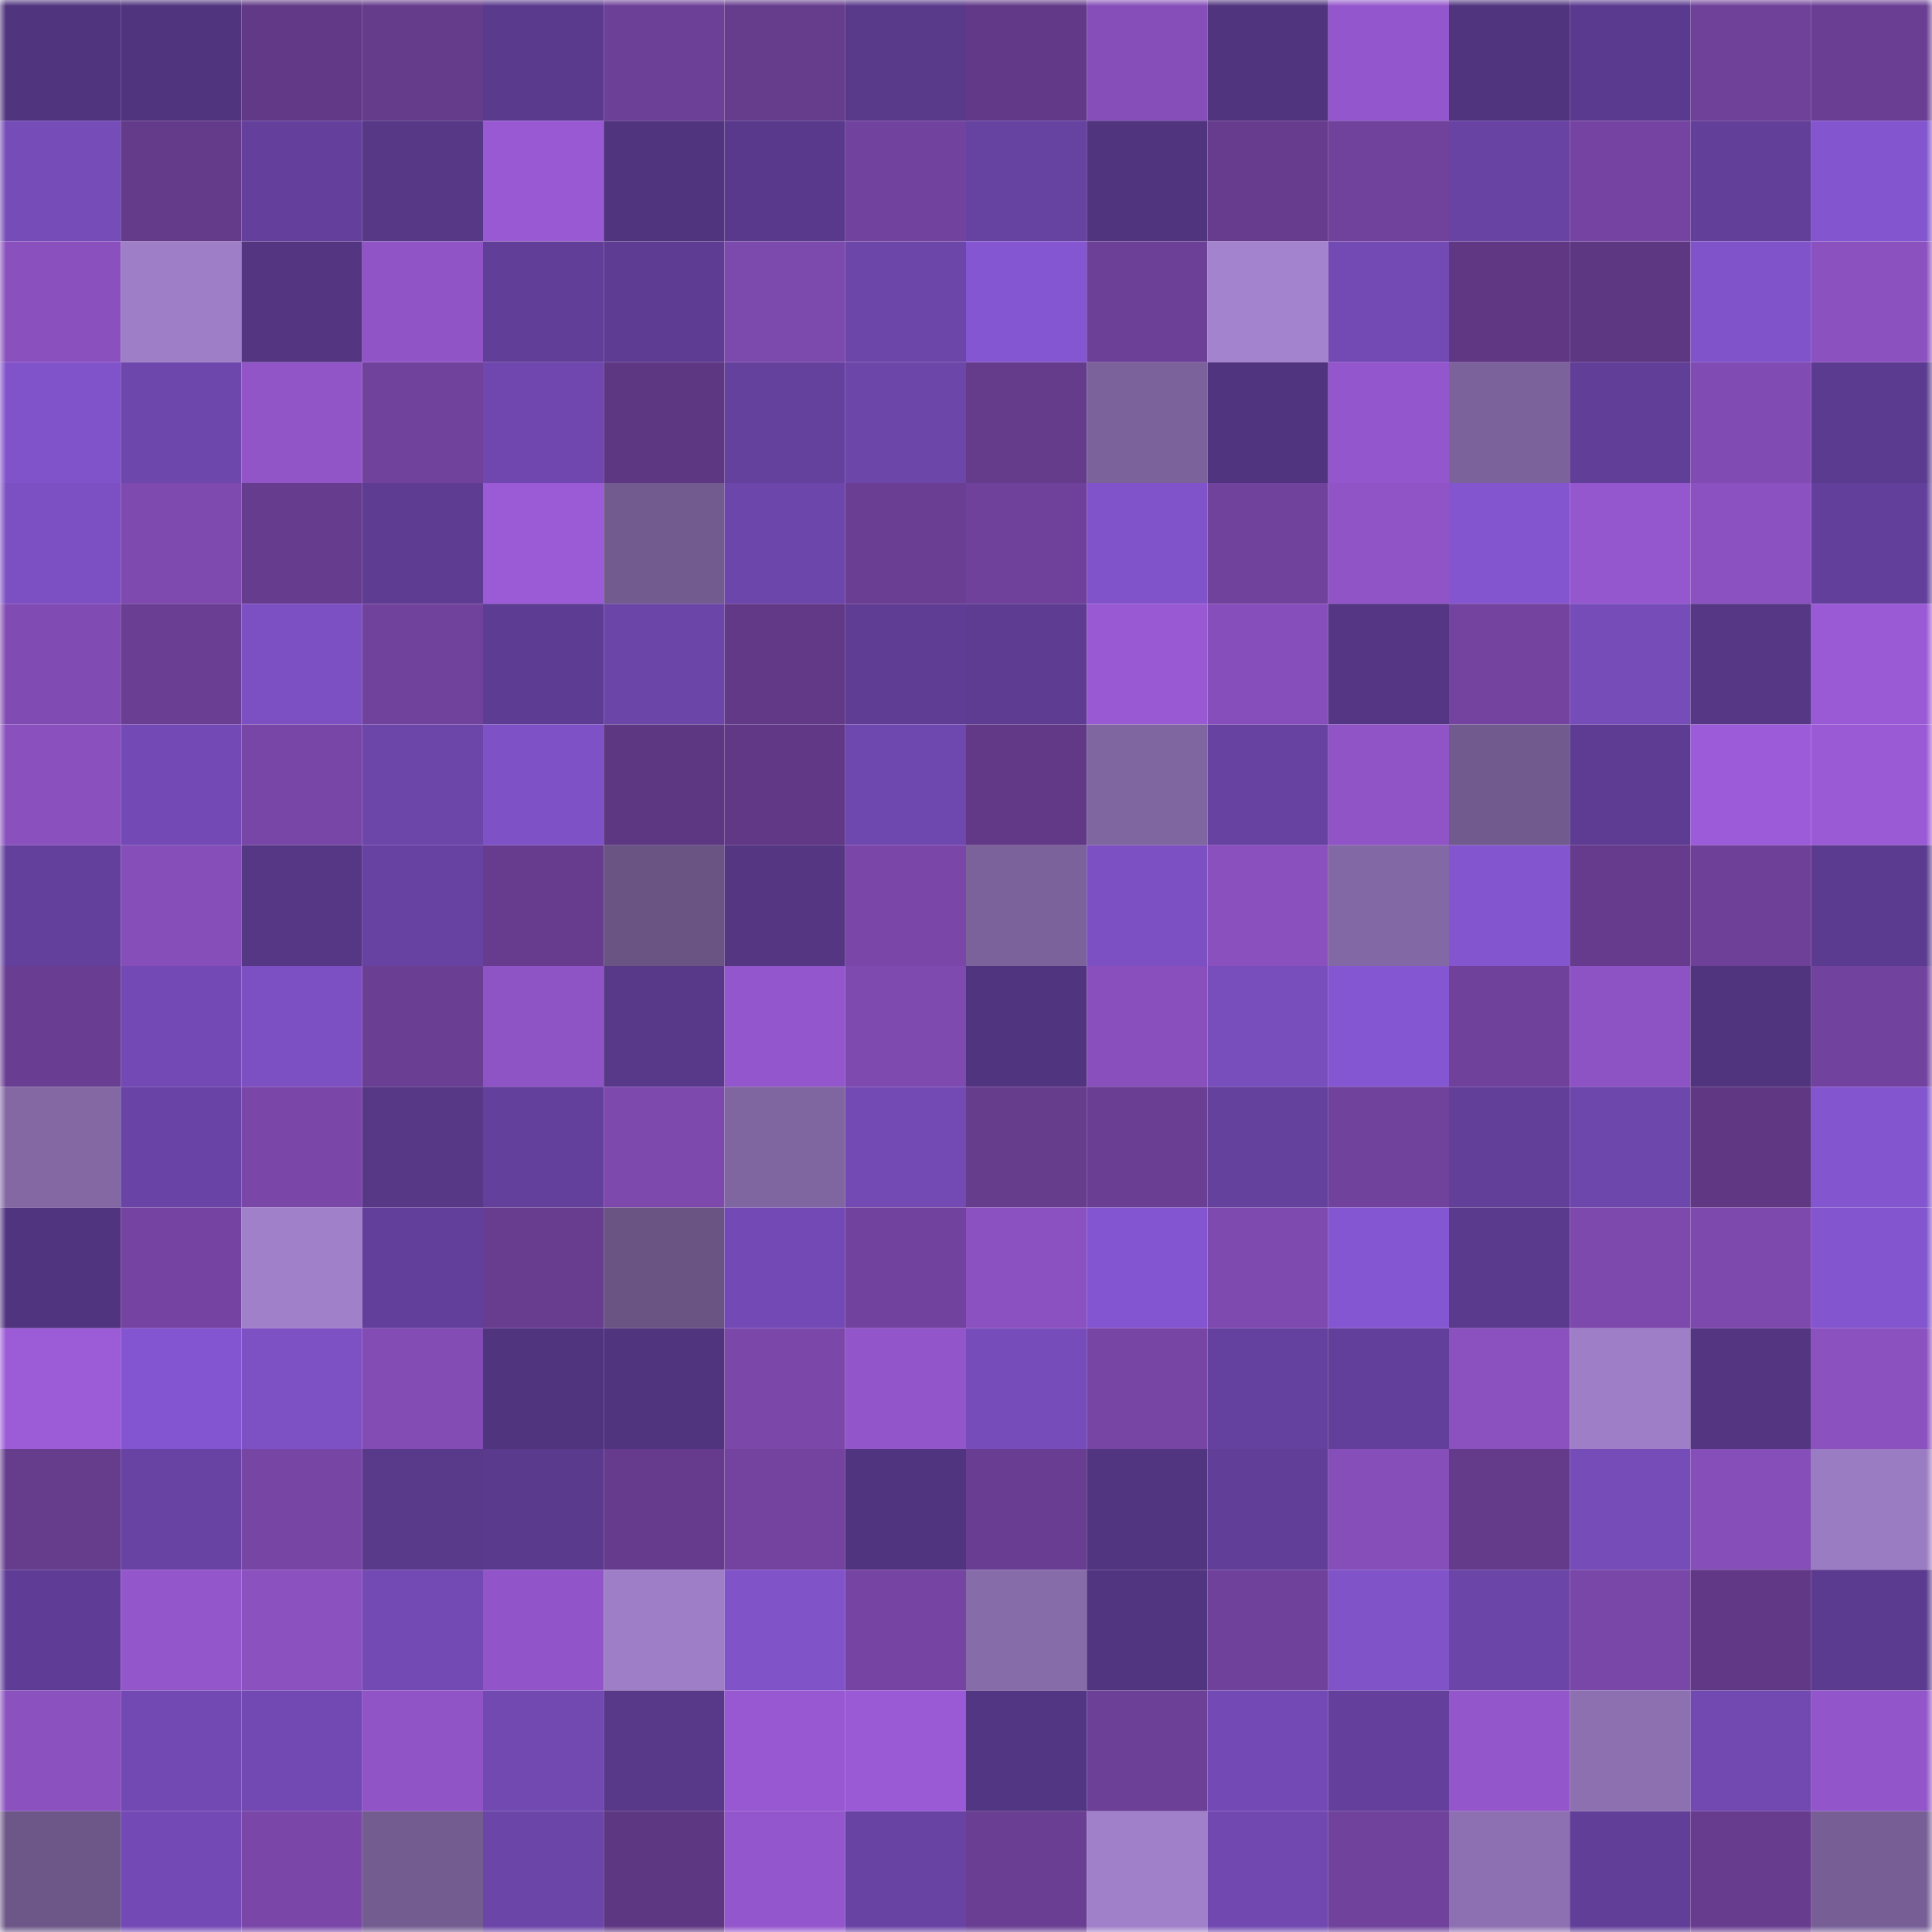 <svg viewBox="0 0 160 160" fill="none" role="img" xmlns="http://www.w3.org/2000/svg" width="240" height="240" name="farcaster%2Crongfu"><mask id="1063812178" mask-type="alpha" maskUnits="userSpaceOnUse" x="0" y="0" width="160" height="160"><rect width="160" height="160" fill="#FFFFFF"></rect></mask><g mask="url(#1063812178)"><rect x="0" y="0" width="10" height="10" fill="#50347e"></rect><rect x="10" y="0" width="10" height="10" fill="#50347e"></rect><rect x="20" y="0" width="10" height="10" fill="#613986"></rect><rect x="30" y="0" width="10" height="10" fill="#653b8b"></rect><rect x="40" y="0" width="10" height="10" fill="#5a3a8d"></rect><rect x="50" y="0" width="10" height="10" fill="#6d4097"></rect><rect x="60" y="0" width="10" height="10" fill="#663c8d"></rect><rect x="70" y="0" width="10" height="10" fill="#58398a"></rect><rect x="80" y="0" width="10" height="10" fill="#623988"></rect><rect x="90" y="0" width="10" height="10" fill="#854eb8"></rect><rect x="100" y="0" width="10" height="10" fill="#50347e"></rect><rect x="110" y="0" width="10" height="10" fill="#9456cc"></rect><rect x="120" y="0" width="10" height="10" fill="#50347e"></rect><rect x="130" y="0" width="10" height="10" fill="#5a3a8e"></rect><rect x="140" y="0" width="10" height="10" fill="#6f4199"></rect><rect x="150" y="0" width="10" height="10" fill="#6a3e93"></rect><rect x="0" y="10" width="10" height="10" fill="#754cb8"></rect><rect x="10" y="10" width="10" height="10" fill="#643a8a"></rect><rect x="20" y="10" width="10" height="10" fill="#64409c"></rect><rect x="30" y="10" width="10" height="10" fill="#563887"></rect><rect x="40" y="10" width="10" height="10" fill="#9959d3"></rect><rect x="50" y="10" width="10" height="10" fill="#50347e"></rect><rect x="60" y="10" width="10" height="10" fill="#59398c"></rect><rect x="70" y="10" width="10" height="10" fill="#72439e"></rect><rect x="80" y="10" width="10" height="10" fill="#6642a1"></rect><rect x="90" y="10" width="10" height="10" fill="#50347e"></rect><rect x="100" y="10" width="10" height="10" fill="#673c8e"></rect><rect x="110" y="10" width="10" height="10" fill="#70429c"></rect><rect x="120" y="10" width="10" height="10" fill="#6843a3"></rect><rect x="130" y="10" width="10" height="10" fill="#7544a2"></rect><rect x="140" y="10" width="10" height="10" fill="#623f99"></rect><rect x="150" y="10" width="10" height="10" fill="#8355ce"></rect><rect x="0" y="20" width="10" height="10" fill="#8950be"></rect><rect x="10" y="20" width="10" height="10" fill="#9e7ec6"></rect><rect x="20" y="20" width="10" height="10" fill="#533582"></rect><rect x="30" y="20" width="10" height="10" fill="#9054c7"></rect><rect x="40" y="20" width="10" height="10" fill="#613e98"></rect><rect x="50" y="20" width="10" height="10" fill="#5e3c93"></rect><rect x="60" y="20" width="10" height="10" fill="#7c49ac"></rect><rect x="70" y="20" width="10" height="10" fill="#6c46a9"></rect><rect x="80" y="20" width="10" height="10" fill="#8556d1"></rect><rect x="90" y="20" width="10" height="10" fill="#6d4097"></rect><rect x="100" y="20" width="10" height="10" fill="#a383cd"></rect><rect x="110" y="20" width="10" height="10" fill="#734ab4"></rect><rect x="120" y="20" width="10" height="10" fill="#5f3783"></rect><rect x="130" y="20" width="10" height="10" fill="#5e3782"></rect><rect x="140" y="20" width="10" height="10" fill="#8153ca"></rect><rect x="150" y="20" width="10" height="10" fill="#8a51bf"></rect><rect x="0" y="30" width="10" height="10" fill="#8153cb"></rect><rect x="10" y="30" width="10" height="10" fill="#6e47ad"></rect><rect x="20" y="30" width="10" height="10" fill="#9155c8"></rect><rect x="30" y="30" width="10" height="10" fill="#70429c"></rect><rect x="40" y="30" width="10" height="10" fill="#6f47ae"></rect><rect x="50" y="30" width="10" height="10" fill="#5e3782"></rect><rect x="60" y="30" width="10" height="10" fill="#65419e"></rect><rect x="70" y="30" width="10" height="10" fill="#6c46a9"></rect><rect x="80" y="30" width="10" height="10" fill="#653b8c"></rect><rect x="90" y="30" width="10" height="10" fill="#7b629a"></rect><rect x="100" y="30" width="10" height="10" fill="#51347f"></rect><rect x="110" y="30" width="10" height="10" fill="#9456cc"></rect><rect x="120" y="30" width="10" height="10" fill="#7b629a"></rect><rect x="130" y="30" width="10" height="10" fill="#613f98"></rect><rect x="140" y="30" width="10" height="10" fill="#804bb2"></rect><rect x="150" y="30" width="10" height="10" fill="#5b3b8f"></rect><rect x="0" y="40" width="10" height="10" fill="#7c50c2"></rect><rect x="10" y="40" width="10" height="10" fill="#7f4ab0"></rect><rect x="20" y="40" width="10" height="10" fill="#663c8e"></rect><rect x="30" y="40" width="10" height="10" fill="#5d3c92"></rect><rect x="40" y="40" width="10" height="10" fill="#9b5ad6"></rect><rect x="50" y="40" width="10" height="10" fill="#725b8f"></rect><rect x="60" y="40" width="10" height="10" fill="#6d46ab"></rect><rect x="70" y="40" width="10" height="10" fill="#6a3e93"></rect><rect x="80" y="40" width="10" height="10" fill="#70419b"></rect><rect x="90" y="40" width="10" height="10" fill="#8153ca"></rect><rect x="100" y="40" width="10" height="10" fill="#70429c"></rect><rect x="110" y="40" width="10" height="10" fill="#9054c7"></rect><rect x="120" y="40" width="10" height="10" fill="#8355ce"></rect><rect x="130" y="40" width="10" height="10" fill="#9557ce"></rect><rect x="140" y="40" width="10" height="10" fill="#8b51c1"></rect><rect x="150" y="40" width="10" height="10" fill="#623f9a"></rect><rect x="0" y="50" width="10" height="10" fill="#804bb2"></rect><rect x="10" y="50" width="10" height="10" fill="#6a3e92"></rect><rect x="20" y="50" width="10" height="10" fill="#7c50c3"></rect><rect x="30" y="50" width="10" height="10" fill="#70429c"></rect><rect x="40" y="50" width="10" height="10" fill="#5d3c93"></rect><rect x="50" y="50" width="10" height="10" fill="#6b45a8"></rect><rect x="60" y="50" width="10" height="10" fill="#623987"></rect><rect x="70" y="50" width="10" height="10" fill="#5f3d94"></rect><rect x="80" y="50" width="10" height="10" fill="#5d3c91"></rect><rect x="90" y="50" width="10" height="10" fill="#9959d3"></rect><rect x="100" y="50" width="10" height="10" fill="#864eba"></rect><rect x="110" y="50" width="10" height="10" fill="#543685"></rect><rect x="120" y="50" width="10" height="10" fill="#73439f"></rect><rect x="130" y="50" width="10" height="10" fill="#754cb8"></rect><rect x="140" y="50" width="10" height="10" fill="#553786"></rect><rect x="150" y="50" width="10" height="10" fill="#9a5ad5"></rect><rect x="0" y="60" width="10" height="10" fill="#8950be"></rect><rect x="10" y="60" width="10" height="10" fill="#734ab5"></rect><rect x="20" y="60" width="10" height="10" fill="#7846a6"></rect><rect x="30" y="60" width="10" height="10" fill="#6c46a9"></rect><rect x="40" y="60" width="10" height="10" fill="#7e51c6"></rect><rect x="50" y="60" width="10" height="10" fill="#5e3782"></rect><rect x="60" y="60" width="10" height="10" fill="#603885"></rect><rect x="70" y="60" width="10" height="10" fill="#6f48af"></rect><rect x="80" y="60" width="10" height="10" fill="#613986"></rect><rect x="90" y="60" width="10" height="10" fill="#7f66a0"></rect><rect x="100" y="60" width="10" height="10" fill="#6742a1"></rect><rect x="110" y="60" width="10" height="10" fill="#9054c7"></rect><rect x="120" y="60" width="10" height="10" fill="#715b8e"></rect><rect x="130" y="60" width="10" height="10" fill="#5e3c93"></rect><rect x="140" y="60" width="10" height="10" fill="#9c5bd8"></rect><rect x="150" y="60" width="10" height="10" fill="#9a5ad5"></rect><rect x="0" y="70" width="10" height="10" fill="#64409d"></rect><rect x="10" y="70" width="10" height="10" fill="#854eb8"></rect><rect x="20" y="70" width="10" height="10" fill="#553785"></rect><rect x="30" y="70" width="10" height="10" fill="#6742a2"></rect><rect x="40" y="70" width="10" height="10" fill="#673c8e"></rect><rect x="50" y="70" width="10" height="10" fill="#695484"></rect><rect x="60" y="70" width="10" height="10" fill="#543683"></rect><rect x="70" y="70" width="10" height="10" fill="#7a47a9"></rect><rect x="80" y="70" width="10" height="10" fill="#7b629b"></rect><rect x="90" y="70" width="10" height="10" fill="#7c50c3"></rect><rect x="100" y="70" width="10" height="10" fill="#8950be"></rect><rect x="110" y="70" width="10" height="10" fill="#8268a4"></rect><rect x="120" y="70" width="10" height="10" fill="#8355ce"></rect><rect x="130" y="70" width="10" height="10" fill="#663b8d"></rect><rect x="140" y="70" width="10" height="10" fill="#6e4098"></rect><rect x="150" y="70" width="10" height="10" fill="#5b3b8f"></rect><rect x="0" y="80" width="10" height="10" fill="#693d91"></rect><rect x="10" y="80" width="10" height="10" fill="#734ab5"></rect><rect x="20" y="80" width="10" height="10" fill="#7c50c3"></rect><rect x="30" y="80" width="10" height="10" fill="#6a3e93"></rect><rect x="40" y="80" width="10" height="10" fill="#8e53c5"></rect><rect x="50" y="80" width="10" height="10" fill="#573889"></rect><rect x="60" y="80" width="10" height="10" fill="#9456cc"></rect><rect x="70" y="80" width="10" height="10" fill="#7e4aaf"></rect><rect x="80" y="80" width="10" height="10" fill="#51347f"></rect><rect x="90" y="80" width="10" height="10" fill="#8950bd"></rect><rect x="100" y="80" width="10" height="10" fill="#784ebd"></rect><rect x="110" y="80" width="10" height="10" fill="#8556d1"></rect><rect x="120" y="80" width="10" height="10" fill="#70419b"></rect><rect x="130" y="80" width="10" height="10" fill="#8d52c3"></rect><rect x="140" y="80" width="10" height="10" fill="#50347e"></rect><rect x="150" y="80" width="10" height="10" fill="#72439e"></rect><rect x="0" y="90" width="10" height="10" fill="#8368a4"></rect><rect x="10" y="90" width="10" height="10" fill="#6944a6"></rect><rect x="20" y="90" width="10" height="10" fill="#7a47a9"></rect><rect x="30" y="90" width="10" height="10" fill="#563887"></rect><rect x="40" y="90" width="10" height="10" fill="#63409b"></rect><rect x="50" y="90" width="10" height="10" fill="#7d49ad"></rect><rect x="60" y="90" width="10" height="10" fill="#8066a1"></rect><rect x="70" y="90" width="10" height="10" fill="#734ab4"></rect><rect x="80" y="90" width="10" height="10" fill="#663c8d"></rect><rect x="90" y="90" width="10" height="10" fill="#6a3e92"></rect><rect x="100" y="90" width="10" height="10" fill="#65419e"></rect><rect x="110" y="90" width="10" height="10" fill="#70429c"></rect><rect x="120" y="90" width="10" height="10" fill="#623f99"></rect><rect x="130" y="90" width="10" height="10" fill="#6e47ad"></rect><rect x="140" y="90" width="10" height="10" fill="#5f3783"></rect><rect x="150" y="90" width="10" height="10" fill="#8355ce"></rect><rect x="0" y="100" width="10" height="10" fill="#51347f"></rect><rect x="10" y="100" width="10" height="10" fill="#7544a2"></rect><rect x="20" y="100" width="10" height="10" fill="#a080c9"></rect><rect x="30" y="100" width="10" height="10" fill="#623f9a"></rect><rect x="40" y="100" width="10" height="10" fill="#683c8f"></rect><rect x="50" y="100" width="10" height="10" fill="#695484"></rect><rect x="60" y="100" width="10" height="10" fill="#734ab5"></rect><rect x="70" y="100" width="10" height="10" fill="#72439e"></rect><rect x="80" y="100" width="10" height="10" fill="#8b51c0"></rect><rect x="90" y="100" width="10" height="10" fill="#8455d0"></rect><rect x="100" y="100" width="10" height="10" fill="#7e4aaf"></rect><rect x="110" y="100" width="10" height="10" fill="#8556d1"></rect><rect x="120" y="100" width="10" height="10" fill="#5a3a8d"></rect><rect x="130" y="100" width="10" height="10" fill="#7d49ad"></rect><rect x="140" y="100" width="10" height="10" fill="#7d49ad"></rect><rect x="150" y="100" width="10" height="10" fill="#8355ce"></rect><rect x="0" y="110" width="10" height="10" fill="#9c5bd7"></rect><rect x="10" y="110" width="10" height="10" fill="#8455d0"></rect><rect x="20" y="110" width="10" height="10" fill="#7d51c4"></rect><rect x="30" y="110" width="10" height="10" fill="#824cb4"></rect><rect x="40" y="110" width="10" height="10" fill="#50347e"></rect><rect x="50" y="110" width="10" height="10" fill="#50347e"></rect><rect x="60" y="110" width="10" height="10" fill="#7b48aa"></rect><rect x="70" y="110" width="10" height="10" fill="#9255ca"></rect><rect x="80" y="110" width="10" height="10" fill="#764cba"></rect><rect x="90" y="110" width="10" height="10" fill="#7746a5"></rect><rect x="100" y="110" width="10" height="10" fill="#65419f"></rect><rect x="110" y="110" width="10" height="10" fill="#623f9a"></rect><rect x="120" y="110" width="10" height="10" fill="#8a51bf"></rect><rect x="130" y="110" width="10" height="10" fill="#9e7ec6"></rect><rect x="140" y="110" width="10" height="10" fill="#533582"></rect><rect x="150" y="110" width="10" height="10" fill="#8a51bf"></rect><rect x="0" y="120" width="10" height="10" fill="#663c8d"></rect><rect x="10" y="120" width="10" height="10" fill="#6843a3"></rect><rect x="20" y="120" width="10" height="10" fill="#7746a5"></rect><rect x="30" y="120" width="10" height="10" fill="#58398a"></rect><rect x="40" y="120" width="10" height="10" fill="#5a3a8d"></rect><rect x="50" y="120" width="10" height="10" fill="#663b8d"></rect><rect x="60" y="120" width="10" height="10" fill="#73439f"></rect><rect x="70" y="120" width="10" height="10" fill="#51347f"></rect><rect x="80" y="120" width="10" height="10" fill="#693d92"></rect><rect x="90" y="120" width="10" height="10" fill="#523581"></rect><rect x="100" y="120" width="10" height="10" fill="#613f98"></rect><rect x="110" y="120" width="10" height="10" fill="#864eb9"></rect><rect x="120" y="120" width="10" height="10" fill="#643a8a"></rect><rect x="130" y="120" width="10" height="10" fill="#754cb8"></rect><rect x="140" y="120" width="10" height="10" fill="#854eb8"></rect><rect x="150" y="120" width="10" height="10" fill="#9a7cc2"></rect><rect x="0" y="130" width="10" height="10" fill="#5f3d96"></rect><rect x="10" y="130" width="10" height="10" fill="#9356cb"></rect><rect x="20" y="130" width="10" height="10" fill="#8a51bf"></rect><rect x="30" y="130" width="10" height="10" fill="#734ab4"></rect><rect x="40" y="130" width="10" height="10" fill="#9155c9"></rect><rect x="50" y="130" width="10" height="10" fill="#9e7ec6"></rect><rect x="60" y="130" width="10" height="10" fill="#8053c9"></rect><rect x="70" y="130" width="10" height="10" fill="#7645a4"></rect><rect x="80" y="130" width="10" height="10" fill="#876caa"></rect><rect x="90" y="130" width="10" height="10" fill="#523581"></rect><rect x="100" y="130" width="10" height="10" fill="#6f419a"></rect><rect x="110" y="130" width="10" height="10" fill="#8053c9"></rect><rect x="120" y="130" width="10" height="10" fill="#6b45a8"></rect><rect x="130" y="130" width="10" height="10" fill="#7947a8"></rect><rect x="140" y="130" width="10" height="10" fill="#613886"></rect><rect x="150" y="130" width="10" height="10" fill="#5b3b8f"></rect><rect x="0" y="140" width="10" height="10" fill="#8a51bf"></rect><rect x="10" y="140" width="10" height="10" fill="#7249b3"></rect><rect x="20" y="140" width="10" height="10" fill="#7249b2"></rect><rect x="30" y="140" width="10" height="10" fill="#9054c7"></rect><rect x="40" y="140" width="10" height="10" fill="#7149b1"></rect><rect x="50" y="140" width="10" height="10" fill="#573889"></rect><rect x="60" y="140" width="10" height="10" fill="#9758d1"></rect><rect x="70" y="140" width="10" height="10" fill="#9a5ad5"></rect><rect x="80" y="140" width="10" height="10" fill="#533683"></rect><rect x="90" y="140" width="10" height="10" fill="#6d4097"></rect><rect x="100" y="140" width="10" height="10" fill="#734ab5"></rect><rect x="110" y="140" width="10" height="10" fill="#64409c"></rect><rect x="120" y="140" width="10" height="10" fill="#9356cb"></rect><rect x="130" y="140" width="10" height="10" fill="#8c70b0"></rect><rect x="140" y="140" width="10" height="10" fill="#7149b1"></rect><rect x="150" y="140" width="10" height="10" fill="#9255ca"></rect><rect x="0" y="150" width="10" height="10" fill="#6c5788"></rect><rect x="10" y="150" width="10" height="10" fill="#734ab5"></rect><rect x="20" y="150" width="10" height="10" fill="#7a47a9"></rect><rect x="30" y="150" width="10" height="10" fill="#735c90"></rect><rect x="40" y="150" width="10" height="10" fill="#6b45a8"></rect><rect x="50" y="150" width="10" height="10" fill="#5e3782"></rect><rect x="60" y="150" width="10" height="10" fill="#9456cd"></rect><rect x="70" y="150" width="10" height="10" fill="#6943a4"></rect><rect x="80" y="150" width="10" height="10" fill="#6a3e92"></rect><rect x="90" y="150" width="10" height="10" fill="#a080c9"></rect><rect x="100" y="150" width="10" height="10" fill="#7048b0"></rect><rect x="110" y="150" width="10" height="10" fill="#70429c"></rect><rect x="120" y="150" width="10" height="10" fill="#8c70b1"></rect><rect x="130" y="150" width="10" height="10" fill="#613f98"></rect><rect x="140" y="150" width="10" height="10" fill="#673c8f"></rect><rect x="150" y="150" width="10" height="10" fill="#775f96"></rect></g></svg>